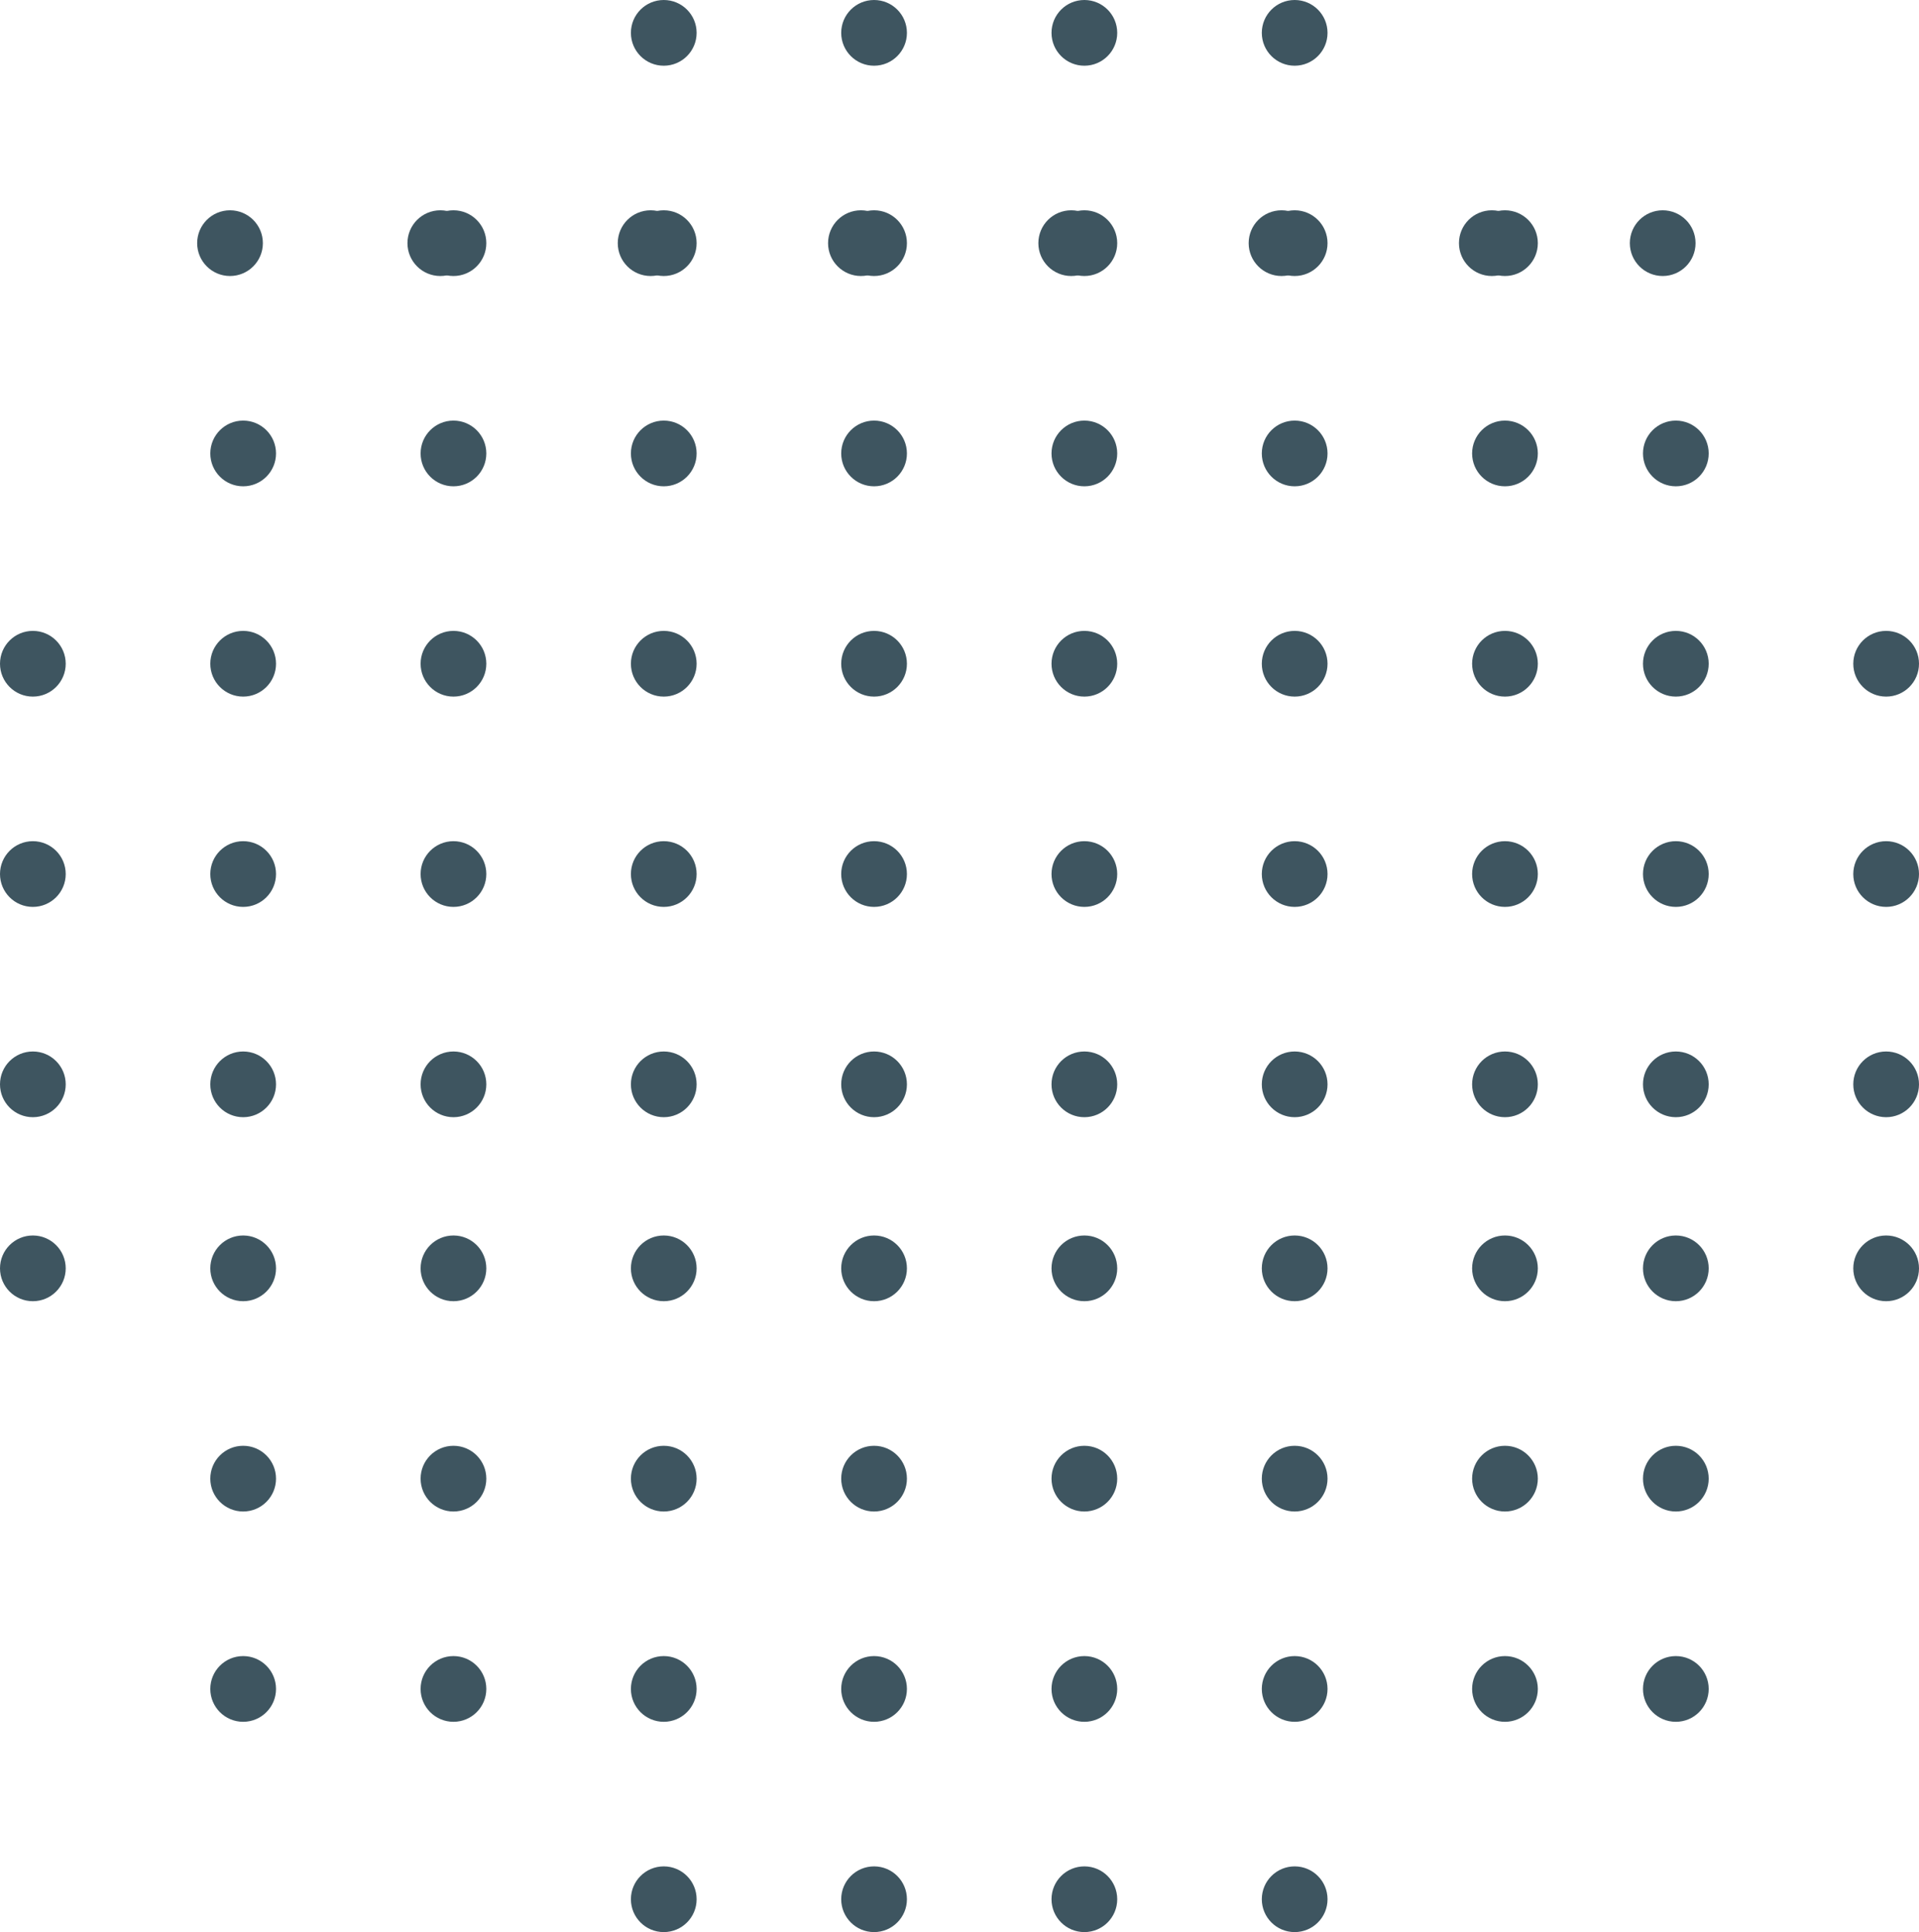 <svg width="146" height="147" viewBox="0 0 146 147" fill="none" xmlns="http://www.w3.org/2000/svg">
<circle cx="50.5" cy="2.5" r="2.5" fill="#3E5560"/>
<circle cx="66.5" cy="2.5" r="2.5" fill="#3E5560"/>
<circle cx="82.5" cy="2.5" r="2.5" fill="#3E5560"/>
<circle cx="98.5" cy="2.5" r="2.5" fill="#3E5560"/>
<circle cx="50.5" cy="96.5" r="2.5" fill="#3E5560"/>
<circle cx="66.5" cy="96.5" r="2.5" fill="#3E5560"/>
<circle cx="82.5" cy="96.5" r="2.5" fill="#3E5560"/>
<circle cx="98.5" cy="96.5" r="2.5" fill="#3E5560"/>
<circle cx="114.5" cy="96.5" r="2.5" fill="#3E5560"/>
<circle cx="127.5" cy="96.5" r="2.5" fill="#3E5560"/>
<circle cx="143.5" cy="96.5" r="2.5" fill="#3E5560"/>
<circle cx="34.5" cy="96.5" r="2.5" fill="#3E5560"/>
<circle cx="18.5" cy="96.5" r="2.5" fill="#3E5560"/>
<circle cx="2.5" cy="96.5" r="2.5" fill="#3E5560"/>
<circle cx="50.5" cy="50.5" r="2.5" fill="#3E5560"/>
<circle cx="66.5" cy="50.5" r="2.5" fill="#3E5560"/>
<circle cx="82.5" cy="50.5" r="2.5" fill="#3E5560"/>
<circle cx="98.5" cy="50.5" r="2.5" fill="#3E5560"/>
<circle cx="114.5" cy="50.5" r="2.5" fill="#3E5560"/>
<circle cx="127.5" cy="50.5" r="2.5" fill="#3E5560"/>
<circle cx="143.5" cy="50.5" r="2.5" fill="#3E5560"/>
<circle cx="34.5" cy="50.5" r="2.5" fill="#3E5560"/>
<circle cx="18.5" cy="50.5" r="2.5" fill="#3E5560"/>
<circle cx="2.5" cy="50.5" r="2.5" fill="#3E5560"/>
<circle cx="50.5" cy="144.5" r="2.5" fill="#3E5560"/>
<circle cx="66.5" cy="144.5" r="2.5" fill="#3E5560"/>
<circle cx="82.5" cy="144.5" r="2.5" fill="#3E5560"/>
<circle cx="98.5" cy="144.5" r="2.5" fill="#3E5560"/>
<circle cx="49.5" cy="18.5" r="2.5" fill="#3E5560"/>
<circle cx="65.5" cy="18.5" r="2.5" fill="#3E5560"/>
<circle cx="81.5" cy="18.5" r="2.5" fill="#3E5560"/>
<circle cx="97.5" cy="18.5" r="2.5" fill="#3E5560"/>
<circle cx="113.5" cy="18.5" r="2.5" fill="#3E5560"/>
<circle cx="126.5" cy="18.5" r="2.5" fill="#3E5560"/>
<circle cx="33.5" cy="18.5" r="2.5" fill="#3E5560"/>
<circle cx="17.5" cy="18.5" r="2.5" fill="#3E5560"/>
<circle cx="50.5" cy="18.5" r="2.5" fill="#3E5560"/>
<circle cx="66.5" cy="18.5" r="2.5" fill="#3E5560"/>
<circle cx="82.5" cy="18.5" r="2.5" fill="#3E5560"/>
<circle cx="98.5" cy="18.5" r="2.5" fill="#3E5560"/>
<circle cx="114.5" cy="18.5" r="2.5" fill="#3E5560"/>
<circle cx="34.5" cy="18.5" r="2.5" fill="#3E5560"/>
<circle cx="50.5" cy="112.5" r="2.5" fill="#3E5560"/>
<circle cx="66.5" cy="112.5" r="2.5" fill="#3E5560"/>
<circle cx="82.5" cy="112.5" r="2.5" fill="#3E5560"/>
<circle cx="98.5" cy="112.5" r="2.5" fill="#3E5560"/>
<circle cx="114.5" cy="112.5" r="2.5" fill="#3E5560"/>
<circle cx="127.5" cy="112.5" r="2.5" fill="#3E5560"/>
<circle cx="34.5" cy="112.5" r="2.5" fill="#3E5560"/>
<circle cx="18.5" cy="112.5" r="2.5" fill="#3E5560"/>
<circle cx="50.5" cy="66.5" r="2.5" fill="#3E5560"/>
<circle cx="66.5" cy="66.5" r="2.5" fill="#3E5560"/>
<circle cx="82.5" cy="66.5" r="2.5" fill="#3E5560"/>
<circle cx="98.5" cy="66.5" r="2.5" fill="#3E5560"/>
<circle cx="114.5" cy="66.5" r="2.5" fill="#3E5560"/>
<circle cx="127.5" cy="66.5" r="2.5" fill="#3E5560"/>
<circle cx="143.5" cy="66.5" r="2.5" fill="#3E5560"/>
<circle cx="34.5" cy="66.5" r="2.5" fill="#3E5560"/>
<circle cx="18.5" cy="66.5" r="2.5" fill="#3E5560"/>
<circle cx="2.5" cy="66.5" r="2.5" fill="#3E5560"/>
<circle cx="50.5" cy="34.5" r="2.5" fill="#3E5560"/>
<circle cx="66.5" cy="34.5" r="2.5" fill="#3E5560"/>
<circle cx="82.5" cy="34.5" r="2.5" fill="#3E5560"/>
<circle cx="98.5" cy="34.5" r="2.5" fill="#3E5560"/>
<circle cx="114.5" cy="34.5" r="2.5" fill="#3E5560"/>
<circle cx="127.5" cy="34.5" r="2.5" fill="#3E5560"/>
<circle cx="34.5" cy="34.5" r="2.5" fill="#3E5560"/>
<circle cx="18.5" cy="34.5" r="2.5" fill="#3E5560"/>
<circle cx="50.5" cy="128.5" r="2.5" fill="#3E5560"/>
<circle cx="66.5" cy="128.5" r="2.5" fill="#3E5560"/>
<circle cx="82.5" cy="128.5" r="2.5" fill="#3E5560"/>
<circle cx="98.5" cy="128.5" r="2.5" fill="#3E5560"/>
<circle cx="114.5" cy="128.5" r="2.5" fill="#3E5560"/>
<circle cx="127.5" cy="128.5" r="2.5" fill="#3E5560"/>
<circle cx="34.5" cy="128.5" r="2.5" fill="#3E5560"/>
<circle cx="18.5" cy="128.5" r="2.5" fill="#3E5560"/>
<circle cx="50.5" cy="82.5" r="2.5" fill="#3E5560"/>
<circle cx="66.5" cy="82.5" r="2.5" fill="#3E5560"/>
<circle cx="82.5" cy="82.5" r="2.5" fill="#3E5560"/>
<circle cx="98.5" cy="82.5" r="2.5" fill="#3E5560"/>
<circle cx="114.5" cy="82.5" r="2.5" fill="#3E5560"/>
<circle cx="127.5" cy="82.5" r="2.5" fill="#3E5560"/>
<circle cx="143.5" cy="82.5" r="2.5" fill="#3E5560"/>
<circle cx="34.5" cy="82.5" r="2.5" fill="#3E5560"/>
<circle cx="18.5" cy="82.5" r="2.5" fill="#3E5560"/>
<circle cx="2.5" cy="82.5" r="2.5" fill="#3E5560"/>
</svg>
